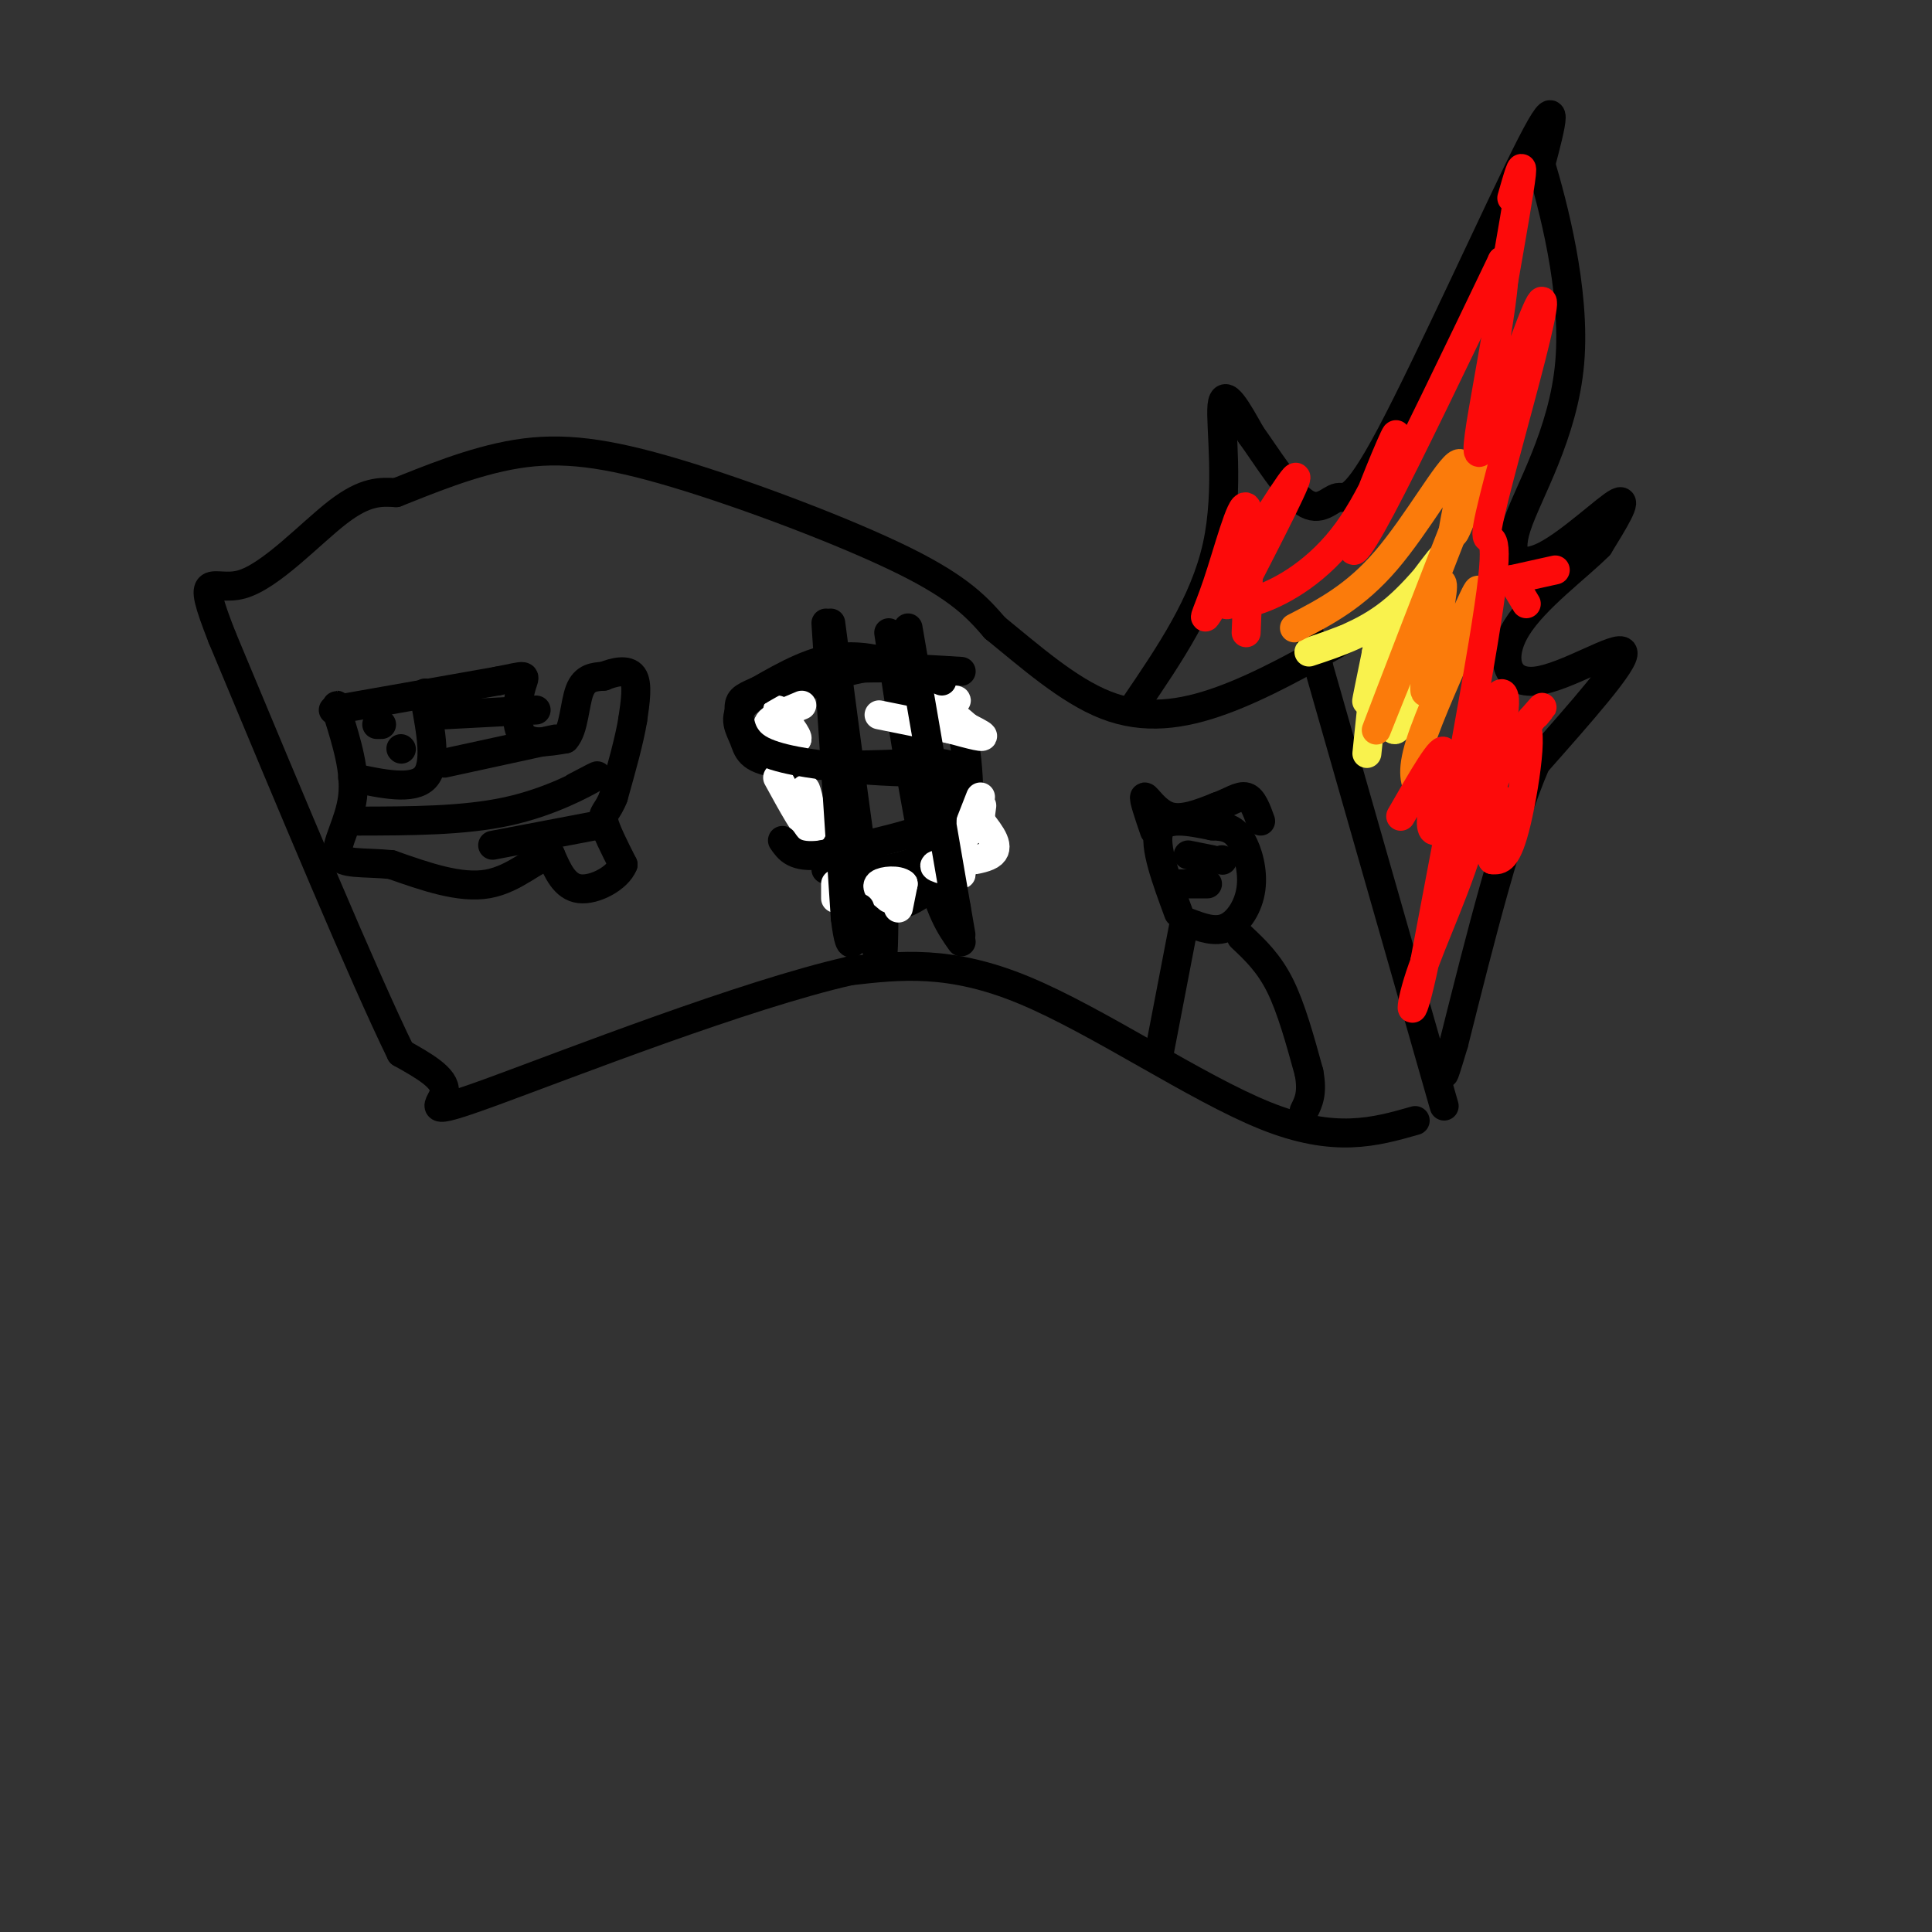 <svg viewBox='0 0 400 400' version='1.1' xmlns='http://www.w3.org/2000/svg' xmlns:xlink='http://www.w3.org/1999/xlink'><rect x="0" y="0" width="400" height="400" fill="#333333" stroke="none"/><g fill='none' stroke='#000000' stroke-width='6' stroke-linecap='round' stroke-linejoin='round'><path d='M293,232c-8.333,2.378 -16.667,4.756 -31,-1c-14.333,-5.756 -34.667,-19.644 -50,-26c-15.333,-6.356 -25.667,-5.178 -36,-4'/><path d='M176,201c-21.821,4.940 -58.375,19.292 -74,25c-15.625,5.708 -10.321,2.774 -10,0c0.321,-2.774 -4.339,-5.387 -9,-8'/><path d='M83,218c-7.667,-15.667 -22.333,-50.833 -37,-86'/><path d='M46,132c-5.869,-14.952 -2.042,-9.333 4,-11c6.042,-1.667 14.298,-10.619 20,-15c5.702,-4.381 8.851,-4.190 12,-4'/><path d='M82,102c6.207,-2.431 15.726,-6.507 25,-8c9.274,-1.493 18.305,-0.402 33,4c14.695,4.402 35.056,12.115 47,18c11.944,5.885 15.472,9.943 19,14'/><path d='M206,130c7.024,5.690 15.083,12.917 23,16c7.917,3.083 15.690,2.024 24,-1c8.310,-3.024 17.155,-8.012 26,-13'/><path d='M299,229c0.000,0.000 -26.000,-91.000 -26,-91'/><path d='M273,138c-4.333,-15.167 -2.167,-7.583 0,0'/><path d='M191,185c-3.844,2.422 -7.689,4.844 -14,-2c-6.311,-6.844 -15.089,-22.956 -15,-32c0.089,-9.044 9.044,-11.022 18,-13'/><path d='M180,138c4.242,-1.820 5.848,0.131 9,2c3.152,1.869 7.848,3.657 10,11c2.152,7.343 1.758,20.241 1,26c-0.758,5.759 -1.879,4.380 -3,3'/><path d='M197,180c-1.000,0.667 -2.000,0.833 -3,1'/><path d='M172,129c3.583,27.333 7.167,54.667 9,65c1.833,10.333 1.917,3.667 2,-3'/><path d='M184,131c2.750,18.167 5.500,36.333 8,47c2.500,10.667 4.750,13.833 7,17'/><path d='M199,139c-9.917,-0.620 -19.834,-1.241 -28,0c-8.166,1.241 -14.581,4.343 -17,7c-2.419,2.657 -0.844,4.869 0,7c0.844,2.131 0.955,4.180 7,5c6.045,0.820 18.022,0.410 30,0'/><path d='M191,158c5.968,-0.013 5.888,-0.045 6,3c0.112,3.045 0.415,9.166 -2,13c-2.415,3.834 -7.547,5.381 -12,6c-4.453,0.619 -8.226,0.309 -12,0'/></g>
<g fill='none' stroke='#FFFFFF' stroke-width='6' stroke-linecap='round' stroke-linejoin='round'><path d='M202,152c0.000,0.000 -7.000,-6.000 -7,-6'/><path d='M195,146c-0.156,-1.200 2.956,-1.200 3,-1c0.044,0.200 -2.978,0.600 -6,1'/><path d='M192,146c1.778,1.533 9.222,4.867 11,6c1.778,1.133 -2.111,0.067 -6,-1'/><path d='M197,151c-3.500,-0.667 -9.250,-1.833 -15,-3'/><path d='M166,146c-3.417,1.417 -6.833,2.833 -7,4c-0.167,1.167 2.917,2.083 6,3'/><path d='M165,153c0.333,-0.500 -1.833,-3.250 -4,-6'/><path d='M161,161c3.067,5.600 6.133,11.200 7,11c0.867,-0.200 -0.467,-6.200 -1,-8c-0.533,-1.800 -0.267,0.600 0,3'/><path d='M167,167c0.167,1.333 0.583,3.167 1,5'/><path d='M173,186c0.000,0.000 0.000,-3.000 0,-3'/><path d='M186,188c0.000,0.000 1.000,-5.000 1,-5'/><path d='M187,183c-1.044,-0.911 -4.156,-0.689 -5,0c-0.844,0.689 0.578,1.844 2,3'/><path d='M199,181c-3.378,-0.778 -6.756,-1.556 -5,-2c1.756,-0.444 8.644,-0.556 11,-2c2.356,-1.444 0.178,-4.222 -2,-7'/><path d='M203,170c-0.095,-2.214 0.667,-4.250 0,-3c-0.667,1.250 -2.762,5.786 -3,6c-0.238,0.214 1.381,-3.893 3,-8'/></g>
<g fill='none' stroke='#000000' stroke-width='6' stroke-linecap='round' stroke-linejoin='round'><path d='M171,129c0.000,0.000 4.000,61.000 4,61'/><path d='M175,190c1.167,9.833 2.083,3.917 3,-2'/><path d='M188,130c0.000,0.000 10.000,58.000 10,58'/><path d='M198,188c1.667,9.667 0.833,4.833 0,0'/><path d='M195,141c-6.833,-2.667 -13.667,-5.333 -20,-5c-6.333,0.333 -12.167,3.667 -18,7'/><path d='M157,143c-3.714,1.560 -4.000,1.958 -4,4c-0.000,2.042 0.286,5.726 4,8c3.714,2.274 10.857,3.137 18,4'/><path d='M175,159c6.667,0.821 14.333,0.875 18,1c3.667,0.125 3.333,0.321 3,2c-0.333,1.679 -0.667,4.839 -1,8'/><path d='M195,170c-4.333,2.500 -14.667,4.750 -25,7'/><path d='M170,177c-5.500,0.667 -6.750,-1.167 -8,-3'/><path d='M69,147c0.000,0.000 34.000,-6.000 34,-6'/><path d='M103,141c6.500,-1.286 5.750,-1.500 5,1c-0.750,2.500 -1.500,7.714 0,10c1.500,2.286 5.250,1.643 9,1'/><path d='M117,153c1.844,-1.933 1.956,-7.267 3,-10c1.044,-2.733 3.022,-2.867 5,-3'/><path d='M125,140c2.111,-0.867 4.889,-1.533 6,0c1.111,1.533 0.556,5.267 0,9'/><path d='M131,149c-0.667,4.167 -2.333,10.083 -4,16'/><path d='M127,165c-1.244,3.200 -2.356,3.200 -2,5c0.356,1.800 2.178,5.400 4,9'/><path d='M129,179c-1.111,2.822 -5.889,5.378 -9,5c-3.111,-0.378 -4.556,-3.689 -6,-7'/><path d='M114,177c-2.933,0.422 -7.267,4.978 -13,6c-5.733,1.022 -12.867,-1.489 -20,-4'/><path d='M81,179c-5.798,-0.560 -10.292,0.042 -11,-2c-0.708,-2.042 2.369,-6.726 3,-12c0.631,-5.274 -1.185,-11.137 -3,-17'/><path d='M70,148c-0.500,-3.000 -0.250,-2.000 0,-1'/><path d='M73,161c6.250,1.333 12.500,2.667 15,0c2.500,-2.667 1.250,-9.333 0,-16'/><path d='M88,145c0.000,-2.667 0.000,-1.333 0,0'/><path d='M78,150c0.000,0.000 1.000,0.000 1,0'/><path d='M83,155c0.000,0.000 0.100,0.100 0.1,0.1'/><path d='M92,148c0.000,0.000 19.000,-1.000 19,-1'/><path d='M92,158c0.000,0.000 23.000,-5.000 23,-5'/><path d='M74,170c11.000,-0.022 22.000,-0.044 31,-2c9.000,-1.956 16.000,-5.844 18,-7c2.000,-1.156 -1.000,0.422 -4,2'/><path d='M102,175c0.000,0.000 21.000,-4.000 21,-4'/><path d='M244,189c-2.583,-7.000 -5.167,-14.000 -4,-17c1.167,-3.000 6.083,-2.000 11,-1'/><path d='M251,171c2.885,0.049 4.598,0.673 6,3c1.402,2.327 2.493,6.357 2,10c-0.493,3.643 -2.569,6.898 -5,8c-2.431,1.102 -5.215,0.051 -8,-1'/><path d='M239,172c-1.178,-3.444 -2.356,-6.889 -2,-7c0.356,-0.111 2.244,3.111 5,4c2.756,0.889 6.378,-0.556 10,-2'/><path d='M252,167c2.756,-0.978 4.644,-2.422 6,-2c1.356,0.422 2.178,2.711 3,5'/><path d='M246,177c0.000,0.000 5.000,1.000 5,1'/><path d='M253,178c0.000,0.000 0.100,0.100 0.1,0.1'/><path d='M244,183c0.000,0.000 6.000,0.000 6,0'/><path d='M245,192c0.000,0.000 -5.000,26.000 -5,26'/><path d='M257,194c2.833,2.667 5.667,5.333 8,10c2.333,4.667 4.167,11.333 6,18'/><path d='M271,222c0.833,4.333 -0.083,6.167 -1,8'/><path d='M235,146c7.200,-10.578 14.400,-21.156 17,-33c2.600,-11.844 0.600,-24.956 1,-29c0.400,-4.044 3.200,0.978 6,6'/><path d='M259,90c3.051,4.209 7.679,11.730 11,14c3.321,2.270 5.333,-0.711 7,-1c1.667,-0.289 2.987,2.115 11,-13c8.013,-15.115 22.718,-47.747 29,-60c6.282,-12.253 4.141,-4.126 2,4'/><path d='M319,34c2.366,7.994 7.280,25.979 6,41c-1.280,15.021 -8.756,27.078 -11,34c-2.244,6.922 0.742,8.710 6,6c5.258,-2.710 12.788,-9.917 15,-11c2.212,-1.083 -0.894,3.959 -4,9'/><path d='M331,113c-4.367,4.407 -13.284,10.923 -17,17c-3.716,6.077 -2.231,11.713 4,11c6.231,-0.713 17.209,-7.775 18,-6c0.791,1.775 -8.604,12.388 -18,23'/><path d='M318,158c-5.833,13.500 -11.417,35.750 -17,58'/><path d='M301,216c-3.000,10.000 -2.000,6.000 -1,2'/></g>
<g fill='none' stroke='#F9F24D' stroke-width='6' stroke-linecap='round' stroke-linejoin='round'><path d='M271,135c6.094,-2.014 12.188,-4.029 18,-9c5.812,-4.971 11.341,-12.900 9,-10c-2.341,2.900 -12.553,16.627 -13,19c-0.447,2.373 8.872,-6.608 12,-8c3.128,-1.392 0.064,4.804 -3,11'/><path d='M294,138c0.092,-1.060 1.823,-9.209 1,-6c-0.823,3.209 -4.200,17.778 -6,19c-1.800,1.222 -2.023,-10.902 -3,-13c-0.977,-2.098 -2.708,5.829 -3,7c-0.292,1.171 0.854,-4.415 2,-10'/><path d='M285,135c0.000,1.833 -1.000,11.417 -2,21'/></g>
<g fill='none' stroke='#FB7B0B' stroke-width='6' stroke-linecap='round' stroke-linejoin='round'><path d='M268,130c6.292,-3.250 12.583,-6.500 19,-14c6.417,-7.500 12.958,-19.250 15,-20c2.042,-0.750 -0.417,9.500 -1,13c-0.583,3.500 0.708,0.250 2,-3'/><path d='M303,106c1.925,-4.951 5.739,-15.828 1,-4c-4.739,11.828 -18.029,46.363 -19,49c-0.971,2.637 10.379,-26.623 13,-30c2.621,-3.377 -3.487,19.129 -3,22c0.487,2.871 7.568,-13.894 10,-19c2.432,-5.106 0.216,1.447 -2,8'/><path d='M303,132c-2.311,5.689 -7.089,15.911 -9,22c-1.911,6.089 -0.956,8.044 0,10'/></g>
<g fill='none' stroke='#FD0A0A' stroke-width='6' stroke-linecap='round' stroke-linejoin='round'><path d='M258,131c0.534,-12.474 1.069,-24.947 0,-26c-1.069,-1.053 -3.740,9.316 -6,16c-2.260,6.684 -4.108,9.684 0,3c4.108,-6.684 14.174,-23.053 16,-25c1.826,-1.947 -4.587,10.526 -11,23'/><path d='M257,122c-2.566,4.179 -3.482,3.128 -3,3c0.482,-0.128 2.361,0.667 7,-1c4.639,-1.667 12.039,-5.795 18,-14c5.961,-8.205 10.484,-20.488 10,-20c-0.484,0.488 -5.977,13.747 -8,20c-2.023,6.253 -0.578,5.501 5,-5c5.578,-10.501 15.289,-30.750 25,-51'/><path d='M311,54c2.111,2.478 -5.112,34.172 -5,39c0.112,4.828 7.558,-17.209 11,-26c3.442,-8.791 2.881,-4.336 0,7c-2.881,11.336 -8.083,29.552 -9,35c-0.917,5.448 2.452,-1.872 1,11c-1.452,12.872 -7.726,45.936 -14,79'/><path d='M295,199c-3.018,14.341 -3.563,10.694 -1,3c2.563,-7.694 8.236,-19.436 11,-30c2.764,-10.564 2.621,-19.951 4,-25c1.379,-5.049 4.281,-5.759 1,7c-3.281,12.759 -12.745,38.987 -12,37c0.745,-1.987 11.701,-32.189 16,-39c4.299,-6.811 1.943,9.768 0,18c-1.943,8.232 -3.471,8.116 -5,8'/><path d='M309,178c-0.667,-0.833 0.167,-6.917 1,-13'/><path d='M290,169c4.467,-7.778 8.933,-15.556 9,-13c0.067,2.556 -4.267,15.444 -2,16c2.267,0.556 11.133,-11.222 20,-23'/><path d='M317,149c3.500,-4.000 2.250,-2.500 1,-1'/><path d='M311,60c1.833,-10.417 3.667,-20.833 4,-24c0.333,-3.167 -0.833,0.917 -2,5'/><path d='M316,125c0.000,0.000 -3.000,-5.000 -3,-5'/><path d='M313,120c0.000,0.000 9.000,-2.000 9,-2'/></g>
</svg>